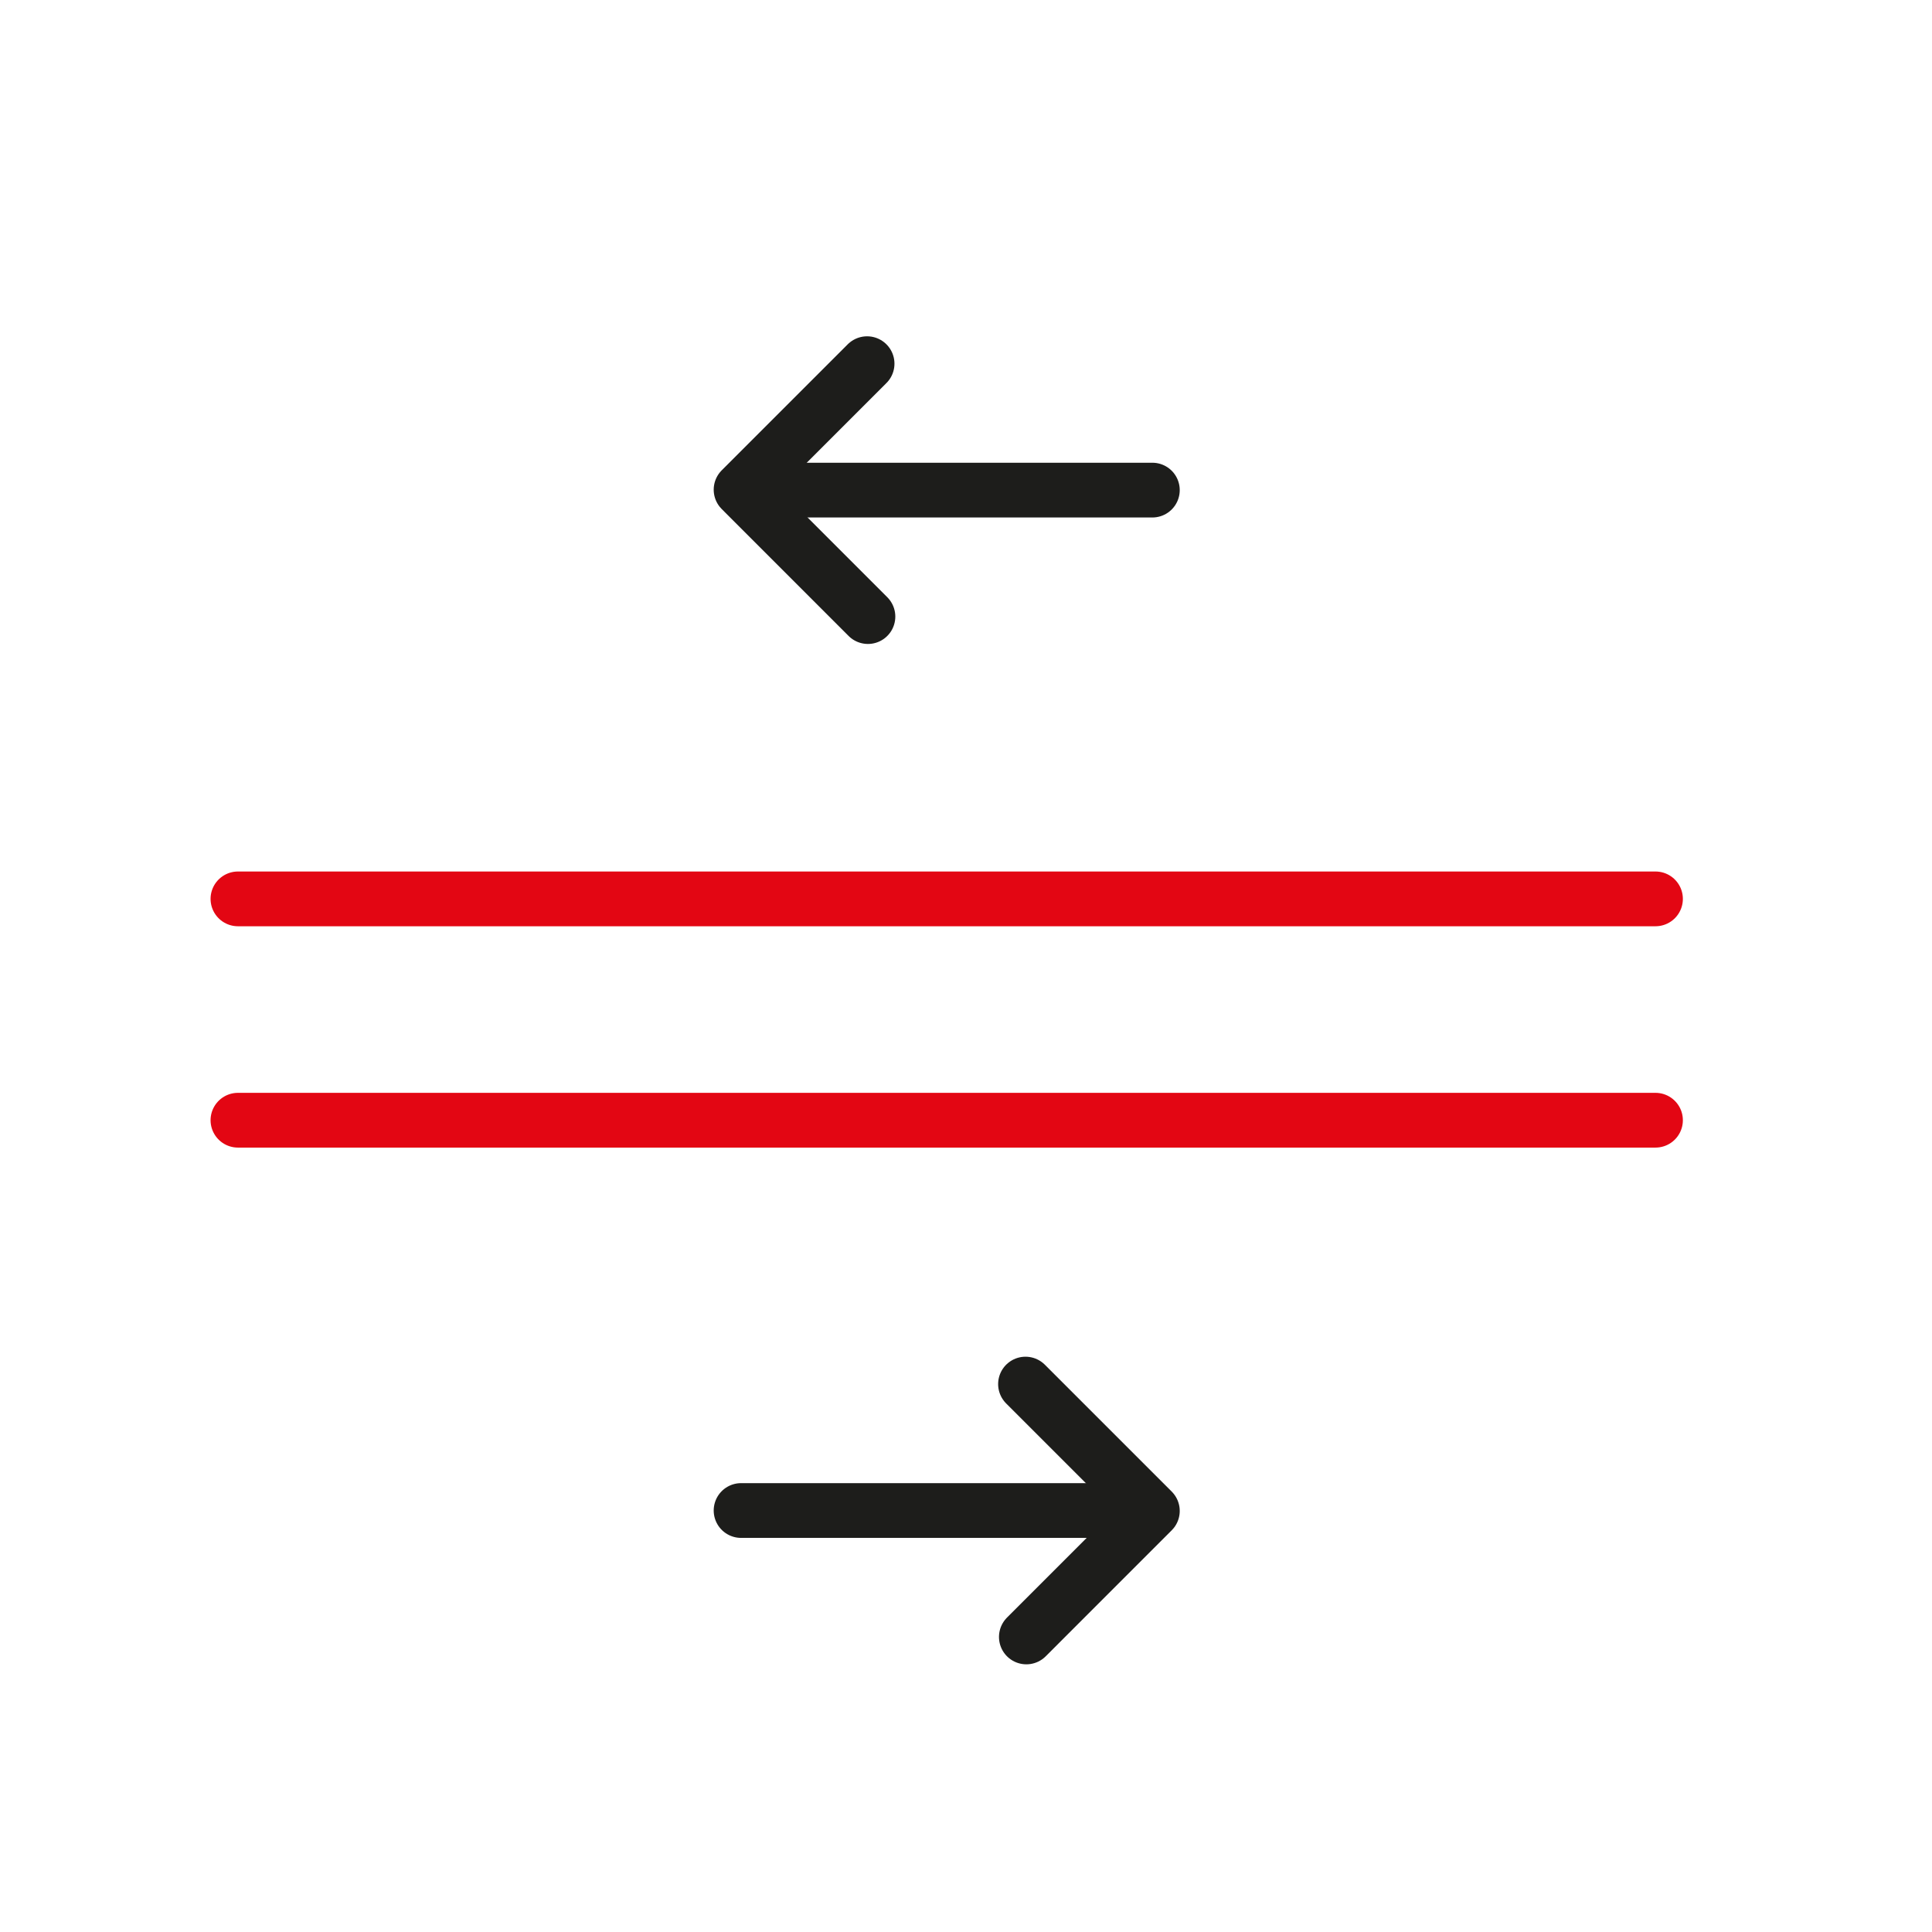 <?xml version="1.0" encoding="UTF-8"?><svg id="a" xmlns="http://www.w3.org/2000/svg" width="50" height="50" viewBox="0 0 50 50"><defs><style>.d{stroke:#1d1d1b;}.d,.e{fill:none;stroke-linecap:round;stroke-linejoin:round;stroke-width:1.417px;}.e{stroke:#e30613;}</style></defs><line class="e" x1="6.158" y1="23.263" x2="42.844" y2="23.263"/><line class="e" x1="6.158" y1="28.991" x2="42.844" y2="28.991"/><line class="d" x1="19.385" y1="12.684" x2="29.823" y2="12.684"/><polyline class="d" points="22.462 15.957 19.179 12.673 22.44 9.412"/><line class="d" x1="29.617" y1="39.092" x2="19.179" y2="39.092"/><polyline class="d" points="26.54 35.82 29.823 39.103 26.562 42.364"/></svg>